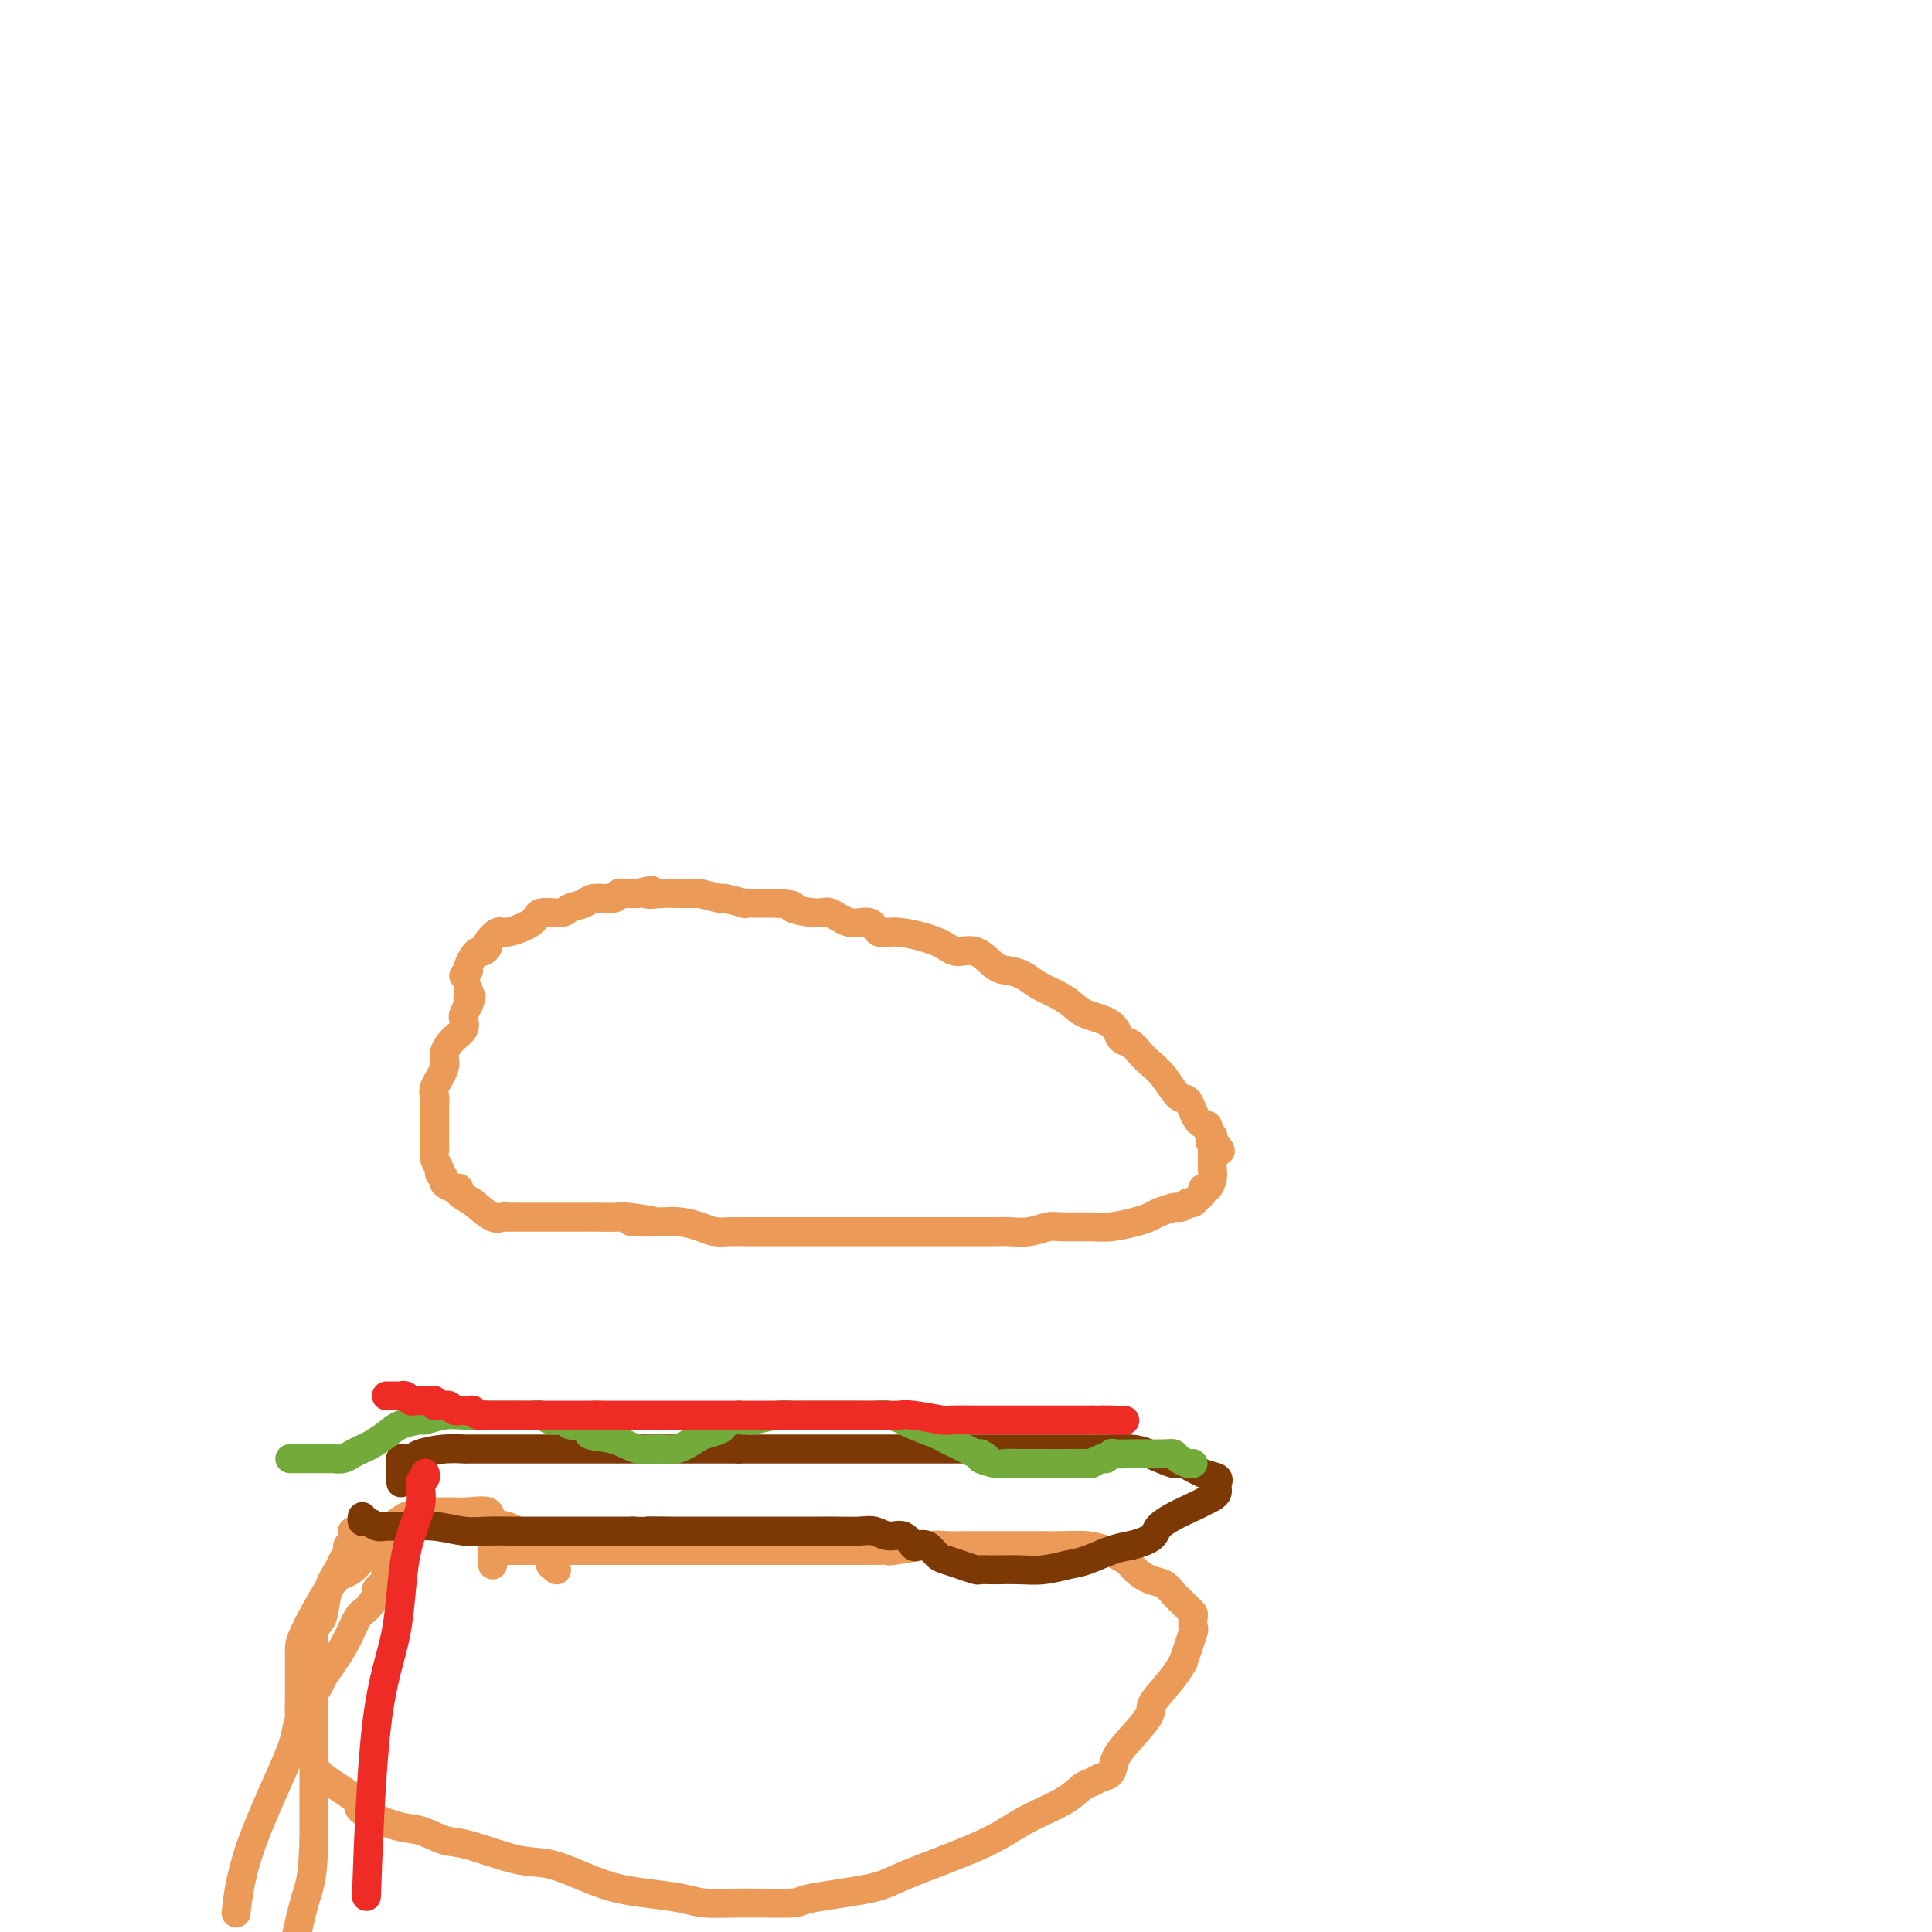 <svg viewBox='0 0 400 400' version='1.1' xmlns='http://www.w3.org/2000/svg' xmlns:xlink='http://www.w3.org/1999/xlink'><g fill='none' stroke='#EC9A57' stroke-width='6' stroke-linecap='round' stroke-linejoin='round'><path d='M96,202c0.446,-0.361 0.893,-0.723 1,-1c0.107,-0.277 -0.125,-0.470 0,-1c0.125,-0.530 0.606,-1.398 1,-2c0.394,-0.602 0.701,-0.940 1,-1c0.299,-0.060 0.591,0.157 1,0c0.409,-0.157 0.937,-0.689 1,-1c0.063,-0.311 -0.337,-0.403 0,-1c0.337,-0.597 1.410,-1.700 2,-2c0.590,-0.300 0.695,0.204 2,0c1.305,-0.204 3.810,-1.115 5,-2c1.190,-0.885 1.065,-1.744 2,-2c0.935,-0.256 2.930,0.090 4,0c1.070,-0.090 1.213,-0.616 2,-1c0.787,-0.384 2.217,-0.625 3,-1c0.783,-0.375 0.920,-0.885 2,-1c1.080,-0.115 3.104,0.165 4,0c0.896,-0.165 0.664,-0.775 1,-1c0.336,-0.225 1.239,-0.064 2,0c0.761,0.064 1.381,0.032 2,0'/><path d='M132,185c4.805,-1.238 2.318,-0.331 2,0c-0.318,0.331 1.532,0.088 3,0c1.468,-0.088 2.552,-0.019 3,0c0.448,0.019 0.259,-0.010 1,0c0.741,0.010 2.410,0.059 3,0c0.590,-0.059 0.100,-0.226 1,0c0.900,0.226 3.190,0.845 4,1c0.810,0.155 0.139,-0.155 1,0c0.861,0.155 3.253,0.773 4,1c0.747,0.227 -0.151,0.061 0,0c0.151,-0.061 1.353,-0.016 2,0c0.647,0.016 0.741,0.004 1,0c0.259,-0.004 0.685,-0.001 1,0c0.315,0.001 0.519,0.000 1,0c0.481,-0.000 1.241,-0.000 2,0'/><path d='M161,187c4.898,0.466 2.643,0.630 3,1c0.357,0.370 3.327,0.944 5,1c1.673,0.056 2.050,-0.407 3,0c0.950,0.407 2.474,1.684 4,2c1.526,0.316 3.054,-0.327 4,0c0.946,0.327 1.309,1.626 2,2c0.691,0.374 1.711,-0.177 4,0c2.289,0.177 5.848,1.080 8,2c2.152,0.920 2.897,1.856 4,2c1.103,0.144 2.562,-0.506 4,0c1.438,0.506 2.853,2.166 4,3c1.147,0.834 2.026,0.842 3,1c0.974,0.158 2.043,0.465 3,1c0.957,0.535 1.801,1.297 3,2c1.199,0.703 2.754,1.348 4,2c1.246,0.652 2.182,1.312 3,2c0.818,0.688 1.518,1.406 3,2c1.482,0.594 3.747,1.065 5,2c1.253,0.935 1.493,2.335 2,3c0.507,0.665 1.280,0.596 2,1c0.720,0.404 1.386,1.281 2,2c0.614,0.719 1.175,1.279 2,2c0.825,0.721 1.913,1.604 3,3c1.087,1.396 2.171,3.305 3,4c0.829,0.695 1.403,0.175 2,1c0.597,0.825 1.218,2.995 2,4c0.782,1.005 1.725,0.847 2,1c0.275,0.153 -0.118,0.618 0,1c0.118,0.382 0.748,0.681 1,1c0.252,0.319 0.126,0.660 0,1'/><path d='M251,236c3.249,3.948 0.871,1.817 0,1c-0.871,-0.817 -0.233,-0.322 0,0c0.233,0.322 0.063,0.470 0,1c-0.063,0.530 -0.020,1.442 0,2c0.020,0.558 0.015,0.762 0,1c-0.015,0.238 -0.042,0.512 0,1c0.042,0.488 0.152,1.191 0,2c-0.152,0.809 -0.565,1.723 -1,2c-0.435,0.277 -0.890,-0.083 -1,0c-0.110,0.083 0.125,0.610 0,1c-0.125,0.390 -0.611,0.643 -1,1c-0.389,0.357 -0.683,0.816 -1,1c-0.317,0.184 -0.659,0.092 -1,0'/><path d='M246,249c-1.208,1.013 -1.728,1.045 -2,1c-0.272,-0.045 -0.296,-0.166 -1,0c-0.704,0.166 -2.089,0.619 -3,1c-0.911,0.381 -1.347,0.691 -2,1c-0.653,0.309 -1.524,0.618 -3,1c-1.476,0.382 -3.556,0.838 -5,1c-1.444,0.162 -2.253,0.029 -4,0c-1.747,-0.029 -4.433,0.045 -6,0c-1.567,-0.045 -2.016,-0.208 -3,0c-0.984,0.208 -2.504,0.788 -4,1c-1.496,0.212 -2.968,0.057 -4,0c-1.032,-0.057 -1.624,-0.015 -3,0c-1.376,0.015 -3.537,0.004 -5,0c-1.463,-0.004 -2.230,-0.001 -3,0c-0.770,0.001 -1.544,0.000 -3,0c-1.456,-0.000 -3.593,-0.000 -5,0c-1.407,0.000 -2.083,0.000 -3,0c-0.917,-0.000 -2.076,-0.000 -3,0c-0.924,0.000 -1.613,0.000 -3,0c-1.387,-0.000 -3.472,0.000 -5,0c-1.528,-0.000 -2.498,-0.000 -4,0c-1.502,0.000 -3.536,0.000 -5,0c-1.464,-0.000 -2.359,-0.000 -3,0c-0.641,0.000 -1.028,0.001 -2,0c-0.972,-0.001 -2.527,-0.003 -4,0c-1.473,0.003 -2.862,0.011 -4,0c-1.138,-0.011 -2.026,-0.042 -3,0c-0.974,0.042 -2.034,0.155 -3,0c-0.966,-0.155 -1.837,-0.580 -3,-1c-1.163,-0.420 -2.618,-0.834 -4,-1c-1.382,-0.166 -2.691,-0.083 -4,0'/><path d='M137,253c-11.917,-0.249 -3.711,0.130 -2,0c1.711,-0.130 -3.073,-0.767 -5,-1c-1.927,-0.233 -0.997,-0.062 -2,0c-1.003,0.062 -3.939,0.017 -5,0c-1.061,-0.017 -0.248,-0.004 -1,0c-0.752,0.004 -3.069,0.001 -4,0c-0.931,-0.001 -0.474,-0.000 -1,0c-0.526,0.000 -2.033,0.000 -3,0c-0.967,-0.000 -1.393,0.000 -2,0c-0.607,-0.000 -1.395,-0.001 -2,0c-0.605,0.001 -1.028,0.002 -2,0c-0.972,-0.002 -2.492,-0.009 -3,0c-0.508,0.009 -0.002,0.033 0,0c0.002,-0.033 -0.499,-0.124 -1,0c-0.501,0.124 -1.000,0.464 -2,0c-1.000,-0.464 -2.500,-1.732 -4,-3'/><path d='M98,249c-1.306,-0.853 -2.569,-1.485 -3,-2c-0.431,-0.515 -0.028,-0.912 0,-1c0.028,-0.088 -0.317,0.132 -1,0c-0.683,-0.132 -1.703,-0.615 -2,-1c-0.297,-0.385 0.131,-0.670 0,-1c-0.131,-0.330 -0.820,-0.703 -1,-1c-0.180,-0.297 0.148,-0.516 0,-1c-0.148,-0.484 -0.772,-1.233 -1,-2c-0.228,-0.767 -0.061,-1.553 0,-2c0.061,-0.447 0.016,-0.554 0,-1c-0.016,-0.446 -0.004,-1.232 0,-2c0.004,-0.768 0.001,-1.520 0,-2c-0.001,-0.480 -0.000,-0.688 0,-1c0.000,-0.312 0.001,-0.727 0,-1c-0.001,-0.273 -0.002,-0.403 0,-1c0.002,-0.597 0.009,-1.661 0,-2c-0.009,-0.339 -0.032,0.048 0,0c0.032,-0.048 0.119,-0.530 0,-1c-0.119,-0.470 -0.445,-0.926 0,-2c0.445,-1.074 1.660,-2.764 2,-4c0.340,-1.236 -0.197,-2.018 0,-3c0.197,-0.982 1.127,-2.164 2,-3c0.873,-0.836 1.688,-1.327 2,-2c0.312,-0.673 0.123,-1.527 0,-2c-0.123,-0.473 -0.178,-0.564 0,-1c0.178,-0.436 0.589,-1.218 1,-2'/><path d='M97,208c1.083,-2.791 0.290,-1.270 0,-1c-0.290,0.270 -0.078,-0.711 0,-1c0.078,-0.289 0.021,0.115 0,0c-0.021,-0.115 -0.006,-0.747 0,-1c0.006,-0.253 0.003,-0.126 0,0'/><path d='M102,324c-0.005,-0.340 -0.010,-0.679 0,-1c0.010,-0.321 0.036,-0.622 0,-1c-0.036,-0.378 -0.134,-0.833 0,-1c0.134,-0.167 0.499,-0.045 1,0c0.501,0.045 1.139,0.012 2,0c0.861,-0.012 1.944,-0.003 3,0c1.056,0.003 2.083,0.001 3,0c0.917,-0.001 1.722,-0.000 3,0c1.278,0.000 3.027,0.000 4,0c0.973,-0.000 1.169,-0.000 3,0c1.831,0.000 5.296,0.000 7,0c1.704,-0.000 1.647,-0.000 3,0c1.353,0.000 4.115,0.000 6,0c1.885,-0.000 2.892,-0.000 4,0c1.108,0.000 2.317,0.000 4,0c1.683,-0.000 3.842,-0.000 6,0'/><path d='M151,321c8.460,-0.000 5.109,-0.000 5,0c-0.109,0.000 3.022,0.000 5,0c1.978,-0.000 2.801,-0.000 4,0c1.199,0.000 2.774,0.001 4,0c1.226,-0.001 2.103,-0.004 4,0c1.897,0.004 4.814,0.015 7,0c2.186,-0.015 3.643,-0.057 4,0c0.357,0.057 -0.384,0.211 1,0c1.384,-0.211 4.892,-0.789 7,-1c2.108,-0.211 2.815,-0.057 4,0c1.185,0.057 2.849,0.015 4,0c1.151,-0.015 1.790,-0.004 3,0c1.210,0.004 2.990,0.001 4,0c1.010,-0.001 1.249,-0.001 3,0c1.751,0.001 5.013,0.002 6,0c0.987,-0.002 -0.300,-0.009 0,0c0.300,0.009 2.187,0.032 4,0c1.813,-0.032 3.552,-0.121 5,0c1.448,0.121 2.604,0.451 4,1c1.396,0.549 3.031,1.316 4,2c0.969,0.684 1.272,1.286 2,2c0.728,0.714 1.883,1.539 3,2c1.117,0.461 2.198,0.558 3,1c0.802,0.442 1.325,1.231 2,2c0.675,0.769 1.501,1.520 2,2c0.499,0.480 0.671,0.688 1,1c0.329,0.312 0.815,0.727 1,1c0.185,0.273 0.070,0.403 0,1c-0.070,0.597 -0.096,1.661 0,2c0.096,0.339 0.313,-0.046 0,1c-0.313,1.046 -1.157,3.523 -2,6'/><path d='M245,344c-1.660,3.244 -4.811,6.354 -6,8c-1.189,1.646 -0.415,1.827 -1,3c-0.585,1.173 -2.527,3.337 -4,5c-1.473,1.663 -2.477,2.825 -3,4c-0.523,1.175 -0.565,2.361 -1,3c-0.435,0.639 -1.262,0.729 -2,1c-0.738,0.271 -1.387,0.723 -2,1c-0.613,0.277 -1.189,0.378 -2,1c-0.811,0.622 -1.857,1.766 -4,3c-2.143,1.234 -5.385,2.558 -8,4c-2.615,1.442 -4.605,3.003 -9,5c-4.395,1.997 -11.194,4.430 -15,6c-3.806,1.570 -4.618,2.278 -8,3c-3.382,0.722 -9.332,1.458 -12,2c-2.668,0.542 -2.053,0.888 -4,1c-1.947,0.112 -6.456,-0.011 -10,0c-3.544,0.011 -6.125,0.156 -8,0c-1.875,-0.156 -3.046,-0.613 -5,-1c-1.954,-0.387 -4.691,-0.703 -7,-1c-2.309,-0.297 -4.190,-0.574 -6,-1c-1.810,-0.426 -3.550,-1.002 -6,-2c-2.450,-0.998 -5.611,-2.418 -8,-3c-2.389,-0.582 -4.007,-0.325 -7,-1c-2.993,-0.675 -7.360,-2.282 -10,-3c-2.640,-0.718 -3.551,-0.547 -5,-1c-1.449,-0.453 -3.434,-1.528 -5,-2c-1.566,-0.472 -2.712,-0.339 -5,-1c-2.288,-0.661 -5.716,-2.115 -7,-3c-1.284,-0.885 -0.423,-1.200 -1,-2c-0.577,-0.800 -2.594,-2.086 -4,-3c-1.406,-0.914 -2.203,-1.457 -3,-2'/><path d='M67,368c-2.668,-2.361 -1.839,-3.265 -2,-4c-0.161,-0.735 -1.311,-1.303 -2,-3c-0.689,-1.697 -0.917,-4.524 -1,-6c-0.083,-1.476 -0.020,-1.600 0,-3c0.020,-1.400 -0.003,-4.077 0,-6c0.003,-1.923 0.033,-3.092 0,-4c-0.033,-0.908 -0.128,-1.554 1,-4c1.128,-2.446 3.480,-6.691 5,-9c1.520,-2.309 2.208,-2.680 3,-3c0.792,-0.320 1.686,-0.587 3,-2c1.314,-1.413 3.047,-3.972 5,-6c1.953,-2.028 4.125,-3.524 5,-4c0.875,-0.476 0.452,0.069 1,0c0.548,-0.069 2.067,-0.752 3,-1c0.933,-0.248 1.281,-0.060 2,0c0.719,0.060 1.810,-0.009 3,0c1.190,0.009 2.479,0.097 4,0c1.521,-0.097 3.275,-0.378 4,0c0.725,0.378 0.422,1.415 1,2c0.578,0.585 2.038,0.716 3,1c0.962,0.284 1.425,0.720 2,1c0.575,0.280 1.263,0.405 2,1c0.737,0.595 1.522,1.661 2,2c0.478,0.339 0.650,-0.050 1,0c0.350,0.050 0.878,0.538 1,1c0.122,0.462 -0.163,0.897 0,1c0.163,0.103 0.775,-0.126 1,0c0.225,0.126 0.064,0.607 0,1c-0.064,0.393 -0.032,0.696 0,1'/><path d='M114,324c2.167,1.833 1.083,0.917 0,0'/><path d='M49,395c-0.105,0.938 -0.209,1.876 0,0c0.209,-1.876 0.732,-6.565 3,-13c2.268,-6.435 6.280,-14.617 8,-19c1.720,-4.383 1.146,-4.968 2,-7c0.854,-2.032 3.134,-5.512 4,-7c0.866,-1.488 0.317,-0.984 1,-2c0.683,-1.016 2.598,-3.552 4,-6c1.402,-2.448 2.292,-4.806 3,-6c0.708,-1.194 1.234,-1.223 2,-2c0.766,-0.777 1.774,-2.303 2,-3c0.226,-0.697 -0.328,-0.565 0,-1c0.328,-0.435 1.538,-1.436 2,-2c0.462,-0.564 0.176,-0.690 0,-1c-0.176,-0.310 -0.243,-0.804 0,-1c0.243,-0.196 0.797,-0.094 1,0c0.203,0.094 0.055,0.179 0,0c-0.055,-0.179 -0.016,-0.622 0,-1c0.016,-0.378 0.011,-0.693 0,-1c-0.011,-0.307 -0.027,-0.608 0,-1c0.027,-0.392 0.095,-0.876 0,-1c-0.095,-0.124 -0.355,0.111 -1,0c-0.645,-0.111 -1.675,-0.569 -2,-1c-0.325,-0.431 0.054,-0.834 0,-1c-0.054,-0.166 -0.540,-0.096 -1,0c-0.460,0.096 -0.893,0.218 -1,0c-0.107,-0.218 0.112,-0.777 0,-1c-0.112,-0.223 -0.556,-0.112 -1,0'/><path d='M75,318c-1.171,-0.694 -1.097,-0.929 -1,-1c0.097,-0.071 0.218,0.023 0,0c-0.218,-0.023 -0.776,-0.162 -1,0c-0.224,0.162 -0.116,0.624 0,1c0.116,0.376 0.239,0.666 0,1c-0.239,0.334 -0.841,0.713 -1,1c-0.159,0.287 0.126,0.483 0,1c-0.126,0.517 -0.664,1.356 -1,2c-0.336,0.644 -0.472,1.092 -1,2c-0.528,0.908 -1.448,2.274 -2,4c-0.552,1.726 -0.736,3.812 -1,5c-0.264,1.188 -0.607,1.479 -1,2c-0.393,0.521 -0.837,1.271 -1,2c-0.163,0.729 -0.044,1.438 0,2c0.044,0.562 0.012,0.976 0,2c-0.012,1.024 -0.003,2.656 0,5c0.003,2.344 0.001,5.400 0,9c-0.001,3.600 -0.000,7.743 0,12c0.000,4.257 0.000,8.629 0,13'/><path d='M65,381c-0.267,8.778 -0.933,9.222 -2,13c-1.067,3.778 -2.533,10.889 -4,18'/></g>
<g fill='none' stroke='#7C3805' stroke-width='6' stroke-linecap='round' stroke-linejoin='round'><path d='M75,315c0.017,-0.544 0.034,-1.088 0,-1c-0.034,0.088 -0.118,0.808 0,1c0.118,0.192 0.438,-0.146 1,0c0.562,0.146 1.367,0.775 2,1c0.633,0.225 1.095,0.046 2,0c0.905,-0.046 2.254,0.040 4,0c1.746,-0.040 3.888,-0.207 6,0c2.112,0.207 4.195,0.787 6,1c1.805,0.213 3.331,0.057 5,0c1.669,-0.057 3.482,-0.015 5,0c1.518,0.015 2.741,0.004 4,0c1.259,-0.004 2.554,-0.001 4,0c1.446,0.001 3.044,0.000 4,0c0.956,-0.000 1.270,-0.000 2,0c0.730,0.000 1.876,0.000 3,0c1.124,-0.000 2.226,-0.000 3,0c0.774,0.000 1.221,0.000 2,0c0.779,-0.000 1.889,-0.000 3,0'/><path d='M131,317c9.096,0.309 3.836,0.083 3,0c-0.836,-0.083 2.753,-0.022 5,0c2.247,0.022 3.154,0.006 4,0c0.846,-0.006 1.632,-0.002 3,0c1.368,0.002 3.318,0.000 5,0c1.682,-0.000 3.095,-0.000 4,0c0.905,0.000 1.303,0.000 3,0c1.697,-0.000 4.695,-0.001 7,0c2.305,0.001 3.919,0.005 5,0c1.081,-0.005 1.630,-0.017 3,0c1.370,0.017 3.561,0.065 5,0c1.439,-0.065 2.125,-0.241 3,0c0.875,0.241 1.939,0.900 3,1c1.061,0.100 2.119,-0.359 3,0c0.881,0.359 1.586,1.535 2,2c0.414,0.465 0.536,0.218 1,0c0.464,-0.218 1.270,-0.409 2,0c0.730,0.409 1.385,1.416 2,2c0.615,0.584 1.190,0.745 2,1c0.810,0.255 1.854,0.604 3,1c1.146,0.396 2.395,0.838 3,1c0.605,0.162 0.565,0.044 1,0c0.435,-0.044 1.344,-0.015 2,0c0.656,0.015 1.059,0.016 2,0c0.941,-0.016 2.422,-0.049 4,0c1.578,0.049 3.254,0.182 5,0c1.746,-0.182 3.561,-0.678 5,-1c1.439,-0.322 2.503,-0.471 4,-1c1.497,-0.529 3.428,-1.437 5,-2c1.572,-0.563 2.786,-0.782 4,-1'/><path d='M234,320c5.910,-1.450 4.683,-2.574 6,-4c1.317,-1.426 5.176,-3.155 7,-4c1.824,-0.845 1.613,-0.805 2,-1c0.387,-0.195 1.371,-0.626 2,-1c0.629,-0.374 0.903,-0.692 1,-1c0.097,-0.308 0.019,-0.606 0,-1c-0.019,-0.394 0.023,-0.884 0,-1c-0.023,-0.116 -0.111,0.142 0,0c0.111,-0.142 0.420,-0.686 0,-1c-0.420,-0.314 -1.570,-0.400 -3,-1c-1.430,-0.600 -3.140,-1.716 -4,-2c-0.860,-0.284 -0.870,0.264 -2,0c-1.130,-0.264 -3.379,-1.339 -5,-2c-1.621,-0.661 -2.615,-0.909 -4,-1c-1.385,-0.091 -3.161,-0.024 -5,0c-1.839,0.024 -3.743,0.007 -6,0c-2.257,-0.007 -4.869,-0.002 -7,0c-2.131,0.002 -3.780,0.000 -7,0c-3.220,-0.000 -8.009,-0.000 -11,0c-2.991,0.000 -4.184,0.000 -6,0c-1.816,-0.000 -4.255,-0.000 -6,0c-1.745,0.000 -2.796,0.000 -5,0c-2.204,-0.000 -5.562,-0.000 -8,0c-2.438,0.000 -3.957,0.000 -5,0c-1.043,-0.000 -1.609,-0.000 -3,0c-1.391,0.000 -3.605,0.000 -5,0c-1.395,-0.000 -1.970,-0.000 -3,0c-1.030,0.000 -2.515,0.000 -4,0'/><path d='M153,300c-12.995,-0.000 -4.982,-0.000 -3,0c1.982,0.000 -2.068,0.000 -5,0c-2.932,-0.000 -4.745,-0.000 -6,0c-1.255,0.000 -1.952,0.000 -3,0c-1.048,-0.000 -2.449,-0.000 -4,0c-1.551,0.000 -3.253,0.000 -5,0c-1.747,-0.000 -3.539,-0.000 -5,0c-1.461,0.000 -2.592,0.000 -4,0c-1.408,-0.000 -3.092,-0.000 -4,0c-0.908,0.000 -1.040,0.000 -2,0c-0.960,-0.000 -2.747,-0.000 -4,0c-1.253,0.000 -1.971,0.000 -3,0c-1.029,-0.000 -2.370,-0.000 -3,0c-0.630,0.000 -0.548,0.000 -1,0c-0.452,-0.000 -1.438,-0.001 -2,0c-0.562,0.001 -0.700,0.003 -1,0c-0.300,-0.003 -0.762,-0.011 -1,0c-0.238,0.011 -0.253,0.040 -1,0c-0.747,-0.040 -2.224,-0.151 -4,0c-1.776,0.151 -3.849,0.563 -5,1c-1.151,0.437 -1.380,0.900 -2,1c-0.620,0.100 -1.630,-0.163 -2,0c-0.370,0.163 -0.099,0.750 0,1c0.099,0.250 0.027,0.162 0,0c-0.027,-0.162 -0.007,-0.397 0,0c0.007,0.397 0.002,1.426 0,2c-0.002,0.574 -0.001,0.693 0,1c0.001,0.307 0.000,0.802 0,1c-0.000,0.198 -0.000,0.099 0,0'/></g>
<g fill='none' stroke='#73AB3A' stroke-width='6' stroke-linecap='round' stroke-linejoin='round'><path d='M60,302c0.473,0.000 0.947,0.000 1,0c0.053,-0.000 -0.313,-0.000 0,0c0.313,0.000 1.305,0.001 2,0c0.695,-0.001 1.092,-0.003 2,0c0.908,0.003 2.326,0.012 3,0c0.674,-0.012 0.602,-0.044 1,0c0.398,0.044 1.265,0.164 2,0c0.735,-0.164 1.339,-0.611 2,-1c0.661,-0.389 1.379,-0.721 2,-1c0.621,-0.279 1.144,-0.504 2,-1c0.856,-0.496 2.045,-1.261 3,-2c0.955,-0.739 1.675,-1.452 3,-2c1.325,-0.548 3.253,-0.931 4,-1c0.747,-0.069 0.311,0.178 1,0c0.689,-0.178 2.501,-0.780 4,-1c1.499,-0.220 2.684,-0.059 4,0c1.316,0.059 2.761,0.016 4,0c1.239,-0.016 2.271,-0.005 3,0c0.729,0.005 1.154,0.005 2,0c0.846,-0.005 2.113,-0.016 3,0c0.887,0.016 1.392,0.060 2,0c0.608,-0.060 1.318,-0.222 2,0c0.682,0.222 1.338,0.829 2,1c0.662,0.171 1.332,-0.094 2,0c0.668,0.094 1.334,0.547 2,1'/><path d='M118,295c4.692,0.735 3.423,1.572 4,2c0.577,0.428 3.002,0.448 5,1c1.998,0.552 3.570,1.637 5,2c1.430,0.363 2.720,0.003 4,0c1.280,-0.003 2.552,0.350 4,0c1.448,-0.350 3.072,-1.404 4,-2c0.928,-0.596 1.160,-0.734 2,-1c0.840,-0.266 2.287,-0.659 3,-1c0.713,-0.341 0.691,-0.631 1,-1c0.309,-0.369 0.950,-0.817 2,-1c1.050,-0.183 2.511,-0.102 3,0c0.489,0.102 0.007,0.223 1,0c0.993,-0.223 3.463,-0.792 5,-1c1.537,-0.208 2.142,-0.056 3,0c0.858,0.056 1.970,0.015 3,0c1.030,-0.015 1.980,-0.005 3,0c1.020,0.005 2.112,0.005 3,0c0.888,-0.005 1.572,-0.013 3,0c1.428,0.013 3.601,0.049 5,0c1.399,-0.049 2.023,-0.182 3,0c0.977,0.182 2.306,0.679 3,1c0.694,0.321 0.752,0.467 2,1c1.248,0.533 3.686,1.453 5,2c1.314,0.547 1.504,0.721 2,1c0.496,0.279 1.298,0.662 2,1c0.702,0.338 1.304,0.629 2,1c0.696,0.371 1.484,0.820 2,1c0.516,0.180 0.758,0.090 1,0'/><path d='M203,301c2.777,1.403 0.219,0.912 0,1c-0.219,0.088 1.900,0.756 3,1c1.100,0.244 1.182,0.066 2,0c0.818,-0.066 2.374,-0.018 3,0c0.626,0.018 0.324,0.006 1,0c0.676,-0.006 2.332,-0.006 4,0c1.668,0.006 3.350,0.017 5,0c1.650,-0.017 3.269,-0.061 4,0c0.731,0.061 0.575,0.227 1,0c0.425,-0.227 1.429,-0.845 2,-1c0.571,-0.155 0.707,0.155 1,0c0.293,-0.155 0.743,-0.773 1,-1c0.257,-0.227 0.321,-0.061 1,0c0.679,0.061 1.974,0.019 3,0c1.026,-0.019 1.784,-0.015 3,0c1.216,0.015 2.890,0.043 4,0c1.110,-0.043 1.657,-0.155 2,0c0.343,0.155 0.484,0.578 1,1c0.516,0.422 1.408,0.844 2,1c0.592,0.156 0.883,0.044 1,0c0.117,-0.044 0.058,-0.022 0,0'/></g>
<g fill='none' stroke='#EE2B24' stroke-width='6' stroke-linecap='round' stroke-linejoin='round'><path d='M80,289c0.190,0.002 0.380,0.004 1,0c0.620,-0.004 1.672,-0.015 2,0c0.328,0.015 -0.066,0.057 0,0c0.066,-0.057 0.591,-0.211 1,0c0.409,0.211 0.701,0.789 1,1c0.299,0.211 0.605,0.057 1,0c0.395,-0.057 0.880,-0.016 1,0c0.120,0.016 -0.126,0.008 0,0c0.126,-0.008 0.625,-0.016 1,0c0.375,0.016 0.626,0.057 1,0c0.374,-0.057 0.870,-0.211 1,0c0.130,0.211 -0.106,0.788 0,1c0.106,0.212 0.552,0.061 1,0c0.448,-0.061 0.896,-0.030 1,0c0.104,0.030 -0.137,0.060 0,0c0.137,-0.060 0.652,-0.208 1,0c0.348,0.208 0.528,0.774 1,1c0.472,0.226 1.236,0.113 2,0'/><path d='M96,292c2.427,0.460 0.495,0.109 0,0c-0.495,-0.109 0.446,0.023 1,0c0.554,-0.023 0.722,-0.202 1,0c0.278,0.202 0.666,0.786 1,1c0.334,0.214 0.614,0.057 1,0c0.386,-0.057 0.877,-0.015 1,0c0.123,0.015 -0.122,0.004 0,0c0.122,-0.004 0.610,-0.001 1,0c0.390,0.001 0.681,0.000 1,0c0.319,-0.000 0.666,-0.000 1,0c0.334,0.000 0.654,0.000 1,0c0.346,-0.000 0.719,-0.000 1,0c0.281,0.000 0.471,0.000 1,0c0.529,-0.000 1.397,-0.000 2,0c0.603,0.000 0.940,0.000 1,0c0.060,-0.000 -0.156,-0.000 0,0c0.156,0.000 0.686,0.000 1,0c0.314,-0.000 0.413,-0.000 1,0c0.587,0.000 1.662,0.000 2,0c0.338,-0.000 -0.060,-0.000 0,0c0.060,0.000 0.580,0.000 1,0c0.420,-0.000 0.741,-0.000 1,0c0.259,0.000 0.455,0.000 1,0c0.545,-0.000 1.439,-0.000 2,0c0.561,0.000 0.790,0.000 1,0c0.210,-0.000 0.403,-0.000 1,0c0.597,0.000 1.599,0.000 2,0c0.401,0.000 0.200,0.000 0,0'/><path d='M123,293c4.500,0.167 2.250,0.083 0,0'/><path d='M124,293c0.324,0.000 0.649,0.000 1,0c0.351,0.000 0.729,0.000 1,0c0.271,0.000 0.435,-0.000 1,0c0.565,0.000 1.530,0.000 2,0c0.470,0.000 0.444,0.000 1,0c0.556,0.000 1.693,-0.000 2,0c0.307,0.000 -0.217,0.000 0,0c0.217,0.000 1.176,-0.000 2,0c0.824,0.000 1.514,-0.000 2,0c0.486,0.000 0.767,0.000 1,0c0.233,0.000 0.418,0.000 1,0c0.582,0.000 1.559,0.000 2,0c0.441,0.000 0.344,0.000 1,0c0.656,0.000 2.065,0.000 3,0c0.935,0.000 1.395,0.000 2,0c0.605,0.000 1.355,0.000 2,0c0.645,0.000 1.184,0.000 2,0c0.816,0.000 1.908,0.000 3,0'/><path d='M153,293c4.836,-0.000 2.425,-0.000 2,0c-0.425,0.000 1.136,0.000 2,0c0.864,-0.000 1.032,-0.000 1,0c-0.032,0.000 -0.263,0.000 0,0c0.263,-0.000 1.022,-0.000 2,0c0.978,0.000 2.177,0.000 3,0c0.823,-0.000 1.271,-0.000 2,0c0.729,0.000 1.740,0.000 2,0c0.260,-0.000 -0.229,-0.000 0,0c0.229,0.000 1.178,0.000 2,0c0.822,-0.000 1.518,-0.000 2,0c0.482,0.000 0.752,0.000 2,0c1.248,-0.000 3.475,-0.001 5,0c1.525,0.001 2.350,0.004 3,0c0.650,-0.004 1.126,-0.015 2,0c0.874,0.015 2.148,0.057 3,0c0.852,-0.057 1.284,-0.211 3,0c1.716,0.211 4.716,0.789 6,1c1.284,0.211 0.852,0.057 2,0c1.148,-0.057 3.876,-0.015 6,0c2.124,0.015 3.644,0.004 5,0c1.356,-0.004 2.548,-0.001 4,0c1.452,0.001 3.163,0.000 4,0c0.837,-0.000 0.800,-0.000 1,0c0.200,0.000 0.638,0.000 1,0c0.362,-0.000 0.650,-0.000 1,0c0.350,0.000 0.764,0.000 1,0c0.236,-0.000 0.294,-0.000 1,0c0.706,0.000 2.059,0.000 3,0c0.941,-0.000 1.471,-0.000 2,0'/><path d='M226,294c11.917,0.155 5.208,0.042 3,0c-2.208,-0.042 0.083,-0.012 1,0c0.917,0.012 0.458,0.006 0,0'/><path d='M76,389c-0.115,3.159 -0.229,6.317 0,0c0.229,-6.317 0.803,-22.110 2,-32c1.197,-9.890 3.018,-13.879 4,-19c0.982,-5.121 1.125,-11.376 2,-16c0.875,-4.624 2.483,-7.617 3,-10c0.517,-2.383 -0.057,-4.154 0,-5c0.057,-0.846 0.746,-0.766 1,-1c0.254,-0.234 0.073,-0.781 0,-1c-0.073,-0.219 -0.036,-0.109 0,0'/></g>
</svg>